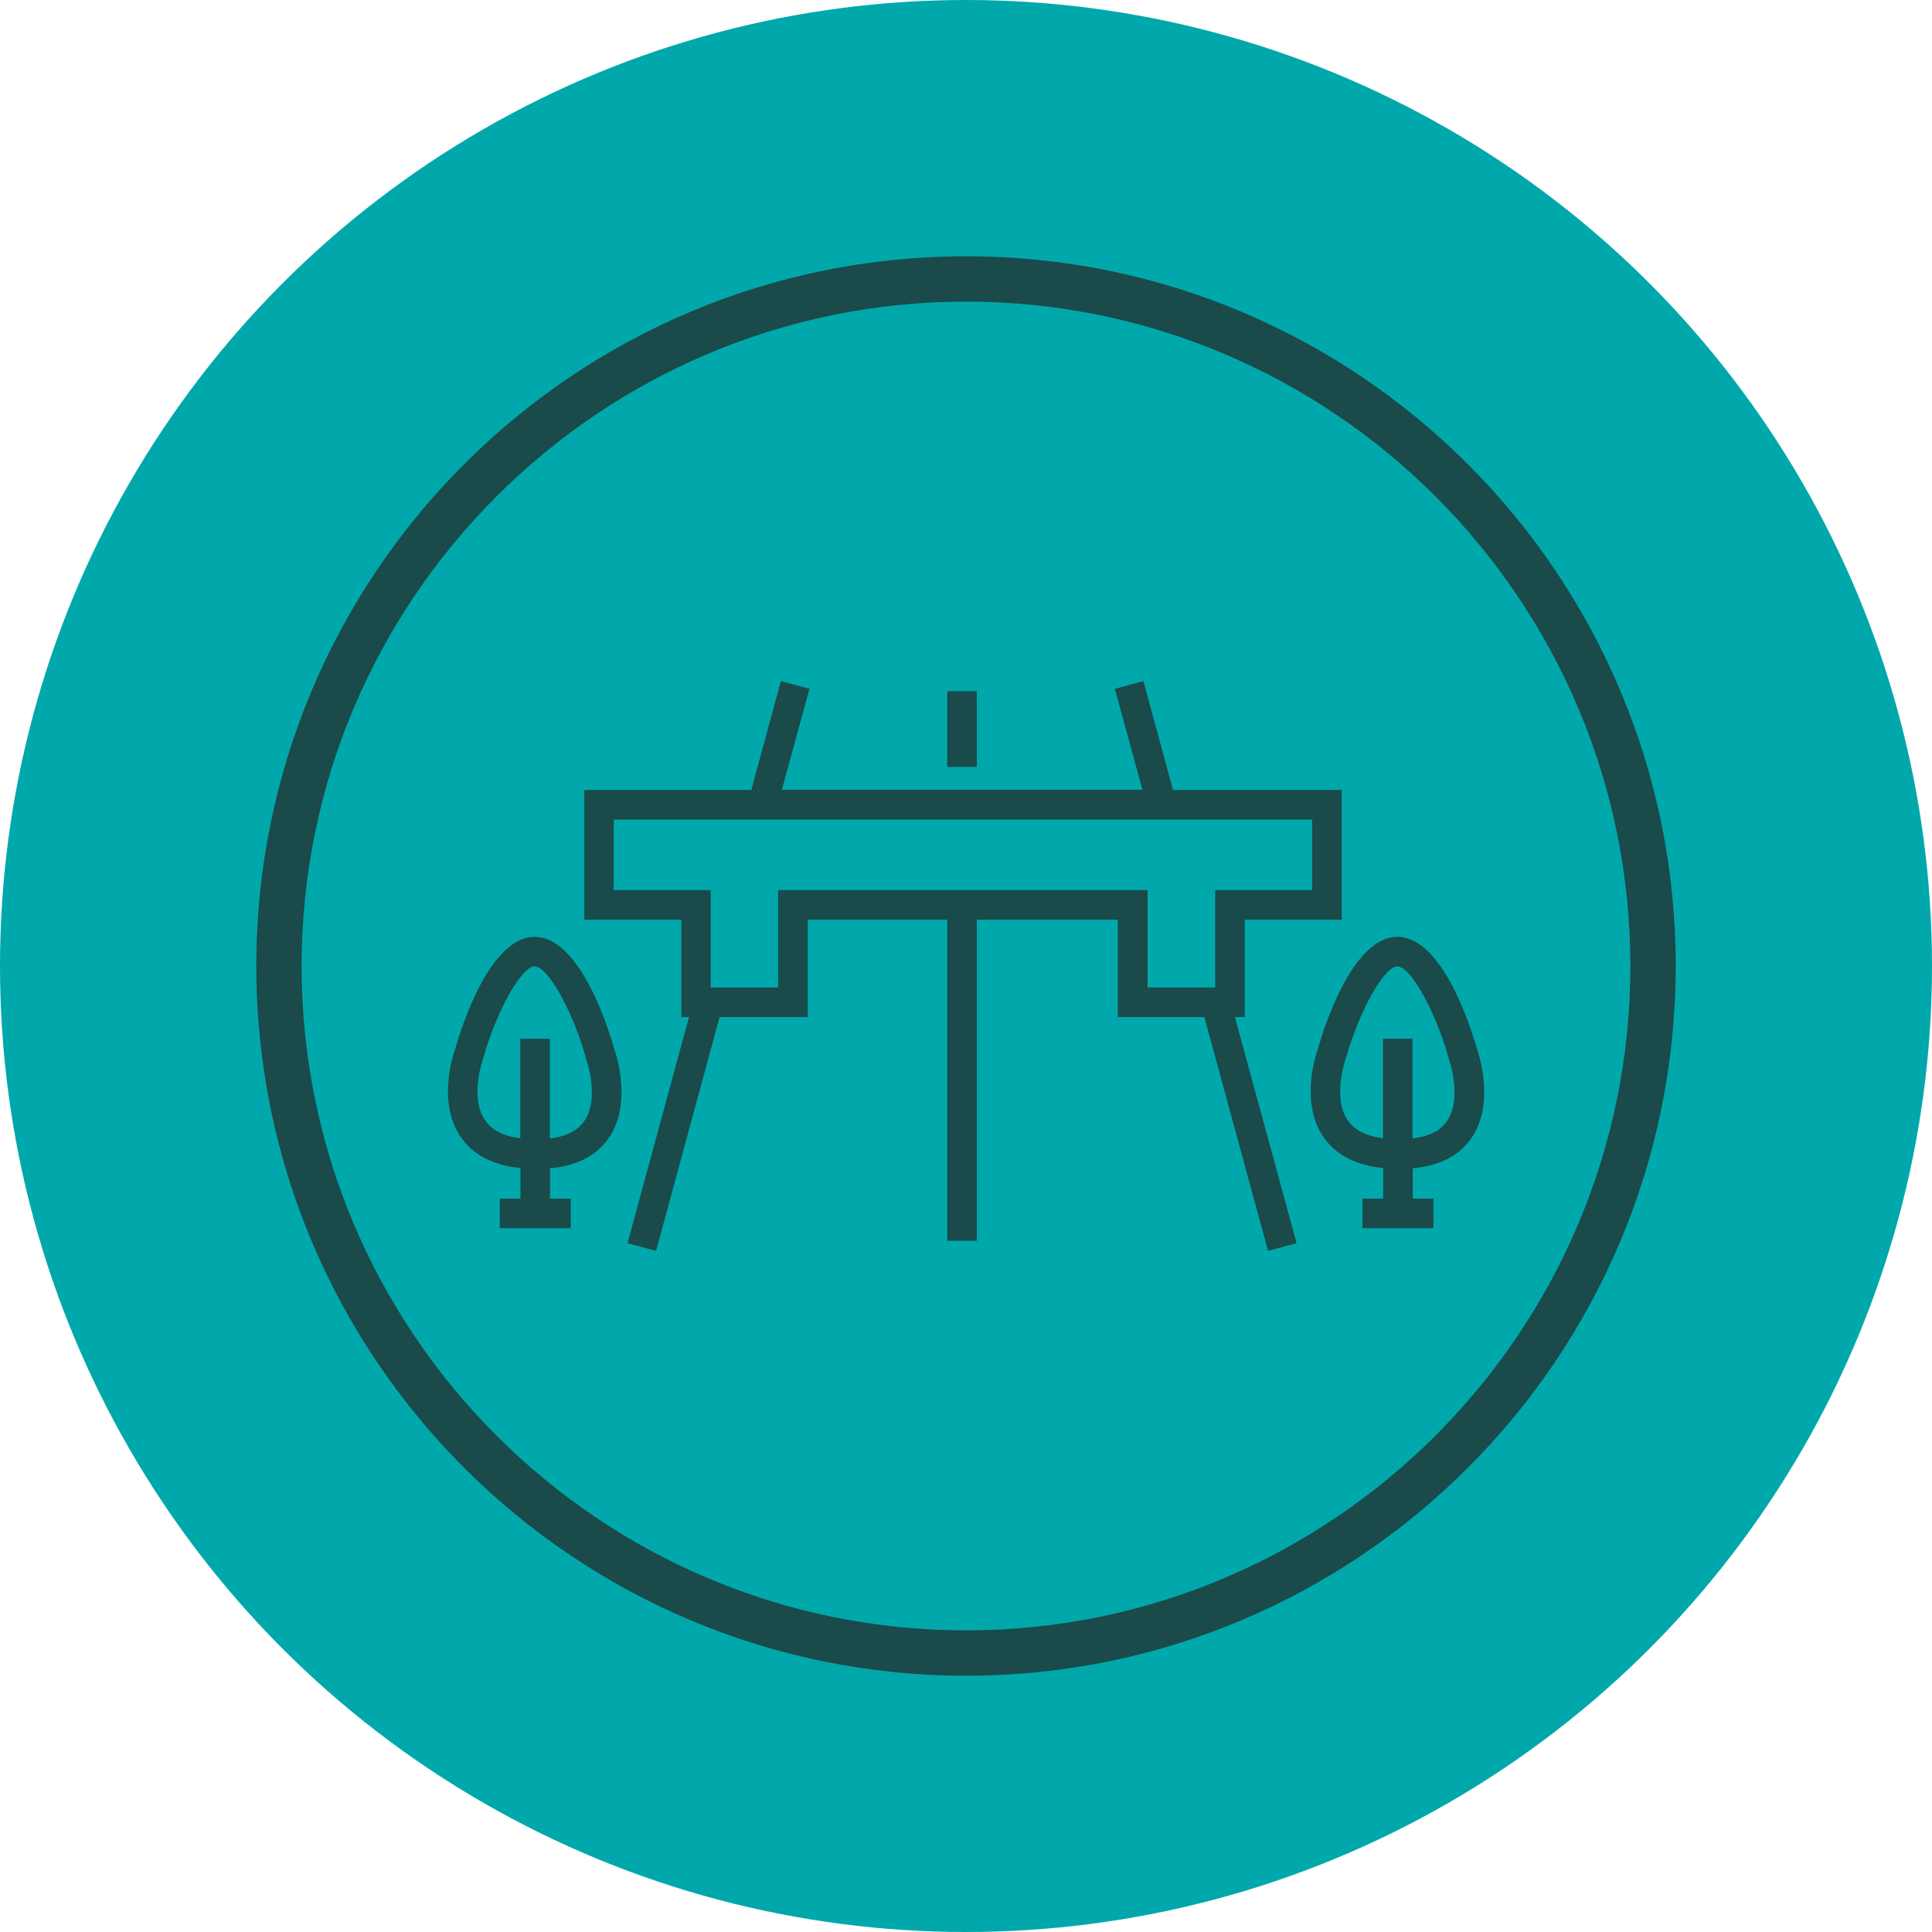 <svg width="98" height="98" viewBox="0 0 98 98" fill="none" xmlns="http://www.w3.org/2000/svg">
<circle cx="49" cy="49" r="49" fill="#00A8AB"/>
<g clip-path="url(#clip0_2664_2569)">
<path d="M49 13C29.12 13 13 29.12 13 49C13 68.88 29.12 85 49 85C68.88 85 85 68.88 85 49C85 29.12 68.88 13 49 13ZM49 15.3C67.58 15.3 82.7 30.42 82.7 49C82.7 67.58 67.58 82.7 49 82.7C30.42 82.7 15.3 67.58 15.3 49C15.3 30.42 30.42 15.3 49 15.3Z" fill="#1A4A4A"/>
<path d="M49.55 35.06H48.05V38.9H49.55V35.06Z" fill="#1A4A4A"/>
<path d="M27.12 47.52C24.83 47.52 23.37 52.21 23.11 53.14C23.07 53.25 22.11 55.84 23.37 57.67C23.99 58.58 25.01 59.11 26.4 59.25V60.8H25.35V62.3H28.95V60.8H27.9V59.26C29.25 59.14 30.25 58.63 30.86 57.75C32.1 56 31.25 53.46 31.15 53.18C30.77 51.85 29.34 47.52 27.12 47.52ZM27.89 57.75V52.69H26.39V57.74C25.54 57.63 24.94 57.32 24.6 56.82C23.83 55.7 24.45 53.83 24.53 53.61C25.22 51.21 26.46 49.02 27.12 49.02C27.78 49.02 29.02 51.21 29.71 53.62V53.66C29.75 53.74 30.44 55.73 29.63 56.88C29.29 57.36 28.71 57.65 27.89 57.75Z" fill="#1A4A4A"/>
<path d="M70.88 47.52C68.59 47.52 67.13 52.21 66.87 53.14C66.83 53.25 65.87 55.84 67.13 57.67C67.75 58.58 68.77 59.11 70.16 59.25V60.8H69.11V62.3H72.71V60.8H71.66V59.26C73.01 59.14 74.01 58.63 74.62 57.75C75.86 56 75.01 53.46 74.91 53.18C74.53 51.85 73.1 47.52 70.88 47.52ZM71.65 57.75V52.69H70.15V57.74C69.3 57.63 68.7 57.32 68.36 56.82C67.59 55.7 68.21 53.83 68.29 53.61C68.98 51.21 70.22 49.02 70.88 49.02C71.54 49.02 72.78 51.21 73.47 53.62V53.66C73.51 53.74 74.2 55.73 73.39 56.88C73.05 57.36 72.47 57.65 71.65 57.75Z" fill="#1A4A4A"/>
<path d="M63.14 51.59V46.65H68.06V40.07H59.5L58 34.55L56.55 34.94L57.95 40.06H39.66L41.06 34.94L39.61 34.55L38.11 40.07H29.64V46.65H34.56V51.59H34.95L31.83 63.06L33.28 63.45L36.5 51.59H40.97V46.65H48.05V62.94H49.55V46.65H56.7V51.59H61.09L64.29 63.33L64.32 63.45L65.77 63.06L62.64 51.59H63.13H63.14ZM39.47 45.15V50.09H36.05V45.15H31.13V41.57H66.56V45.15H61.64V50.09H58.21V45.15H39.48H39.47Z" fill="#1A4A4A"/>
</g>
<defs>
<clipPath id="clip0_2664_2569">
<rect width="72" height="72" fill="white" transform="translate(13 13)"/>
</clipPath>
</defs>
</svg>
